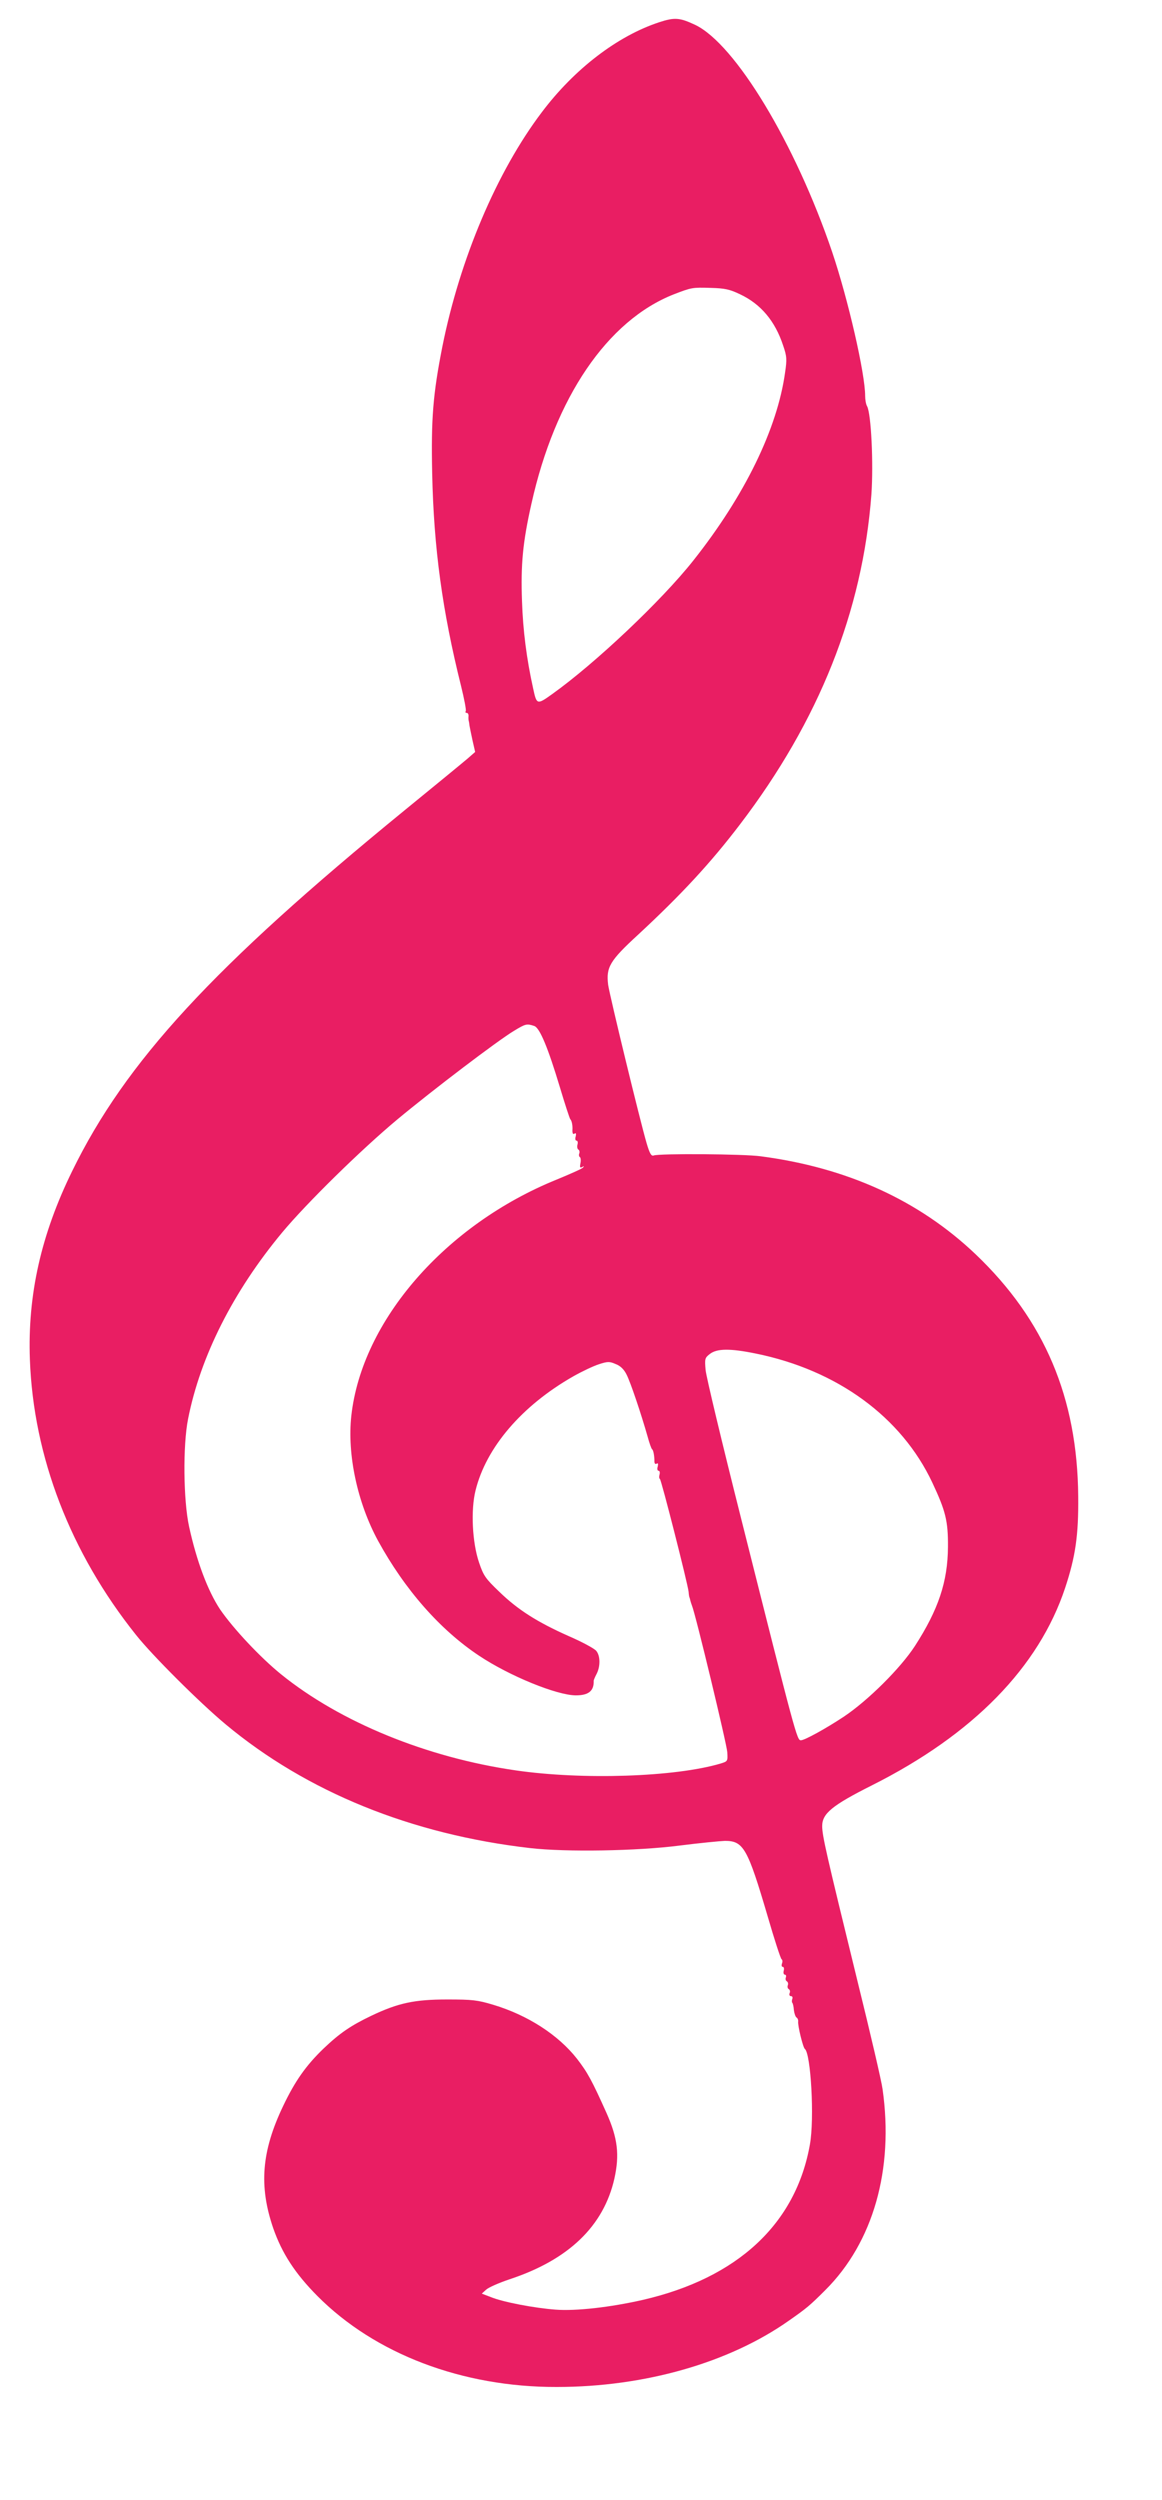 <?xml version="1.0" standalone="no"?>
<!DOCTYPE svg PUBLIC "-//W3C//DTD SVG 20010904//EN"
 "http://www.w3.org/TR/2001/REC-SVG-20010904/DTD/svg10.dtd">
<svg version="1.0" xmlns="http://www.w3.org/2000/svg"
 width="595pt" height="1280pt" viewBox="0 0 595 1280"
 preserveAspectRatio="xMidYMid meet">
<g transform="translate(0,1280) scale(0.1,-0.1)"
fill="#e91e63" stroke="none">
<path d="M3375 12686 c-213 -70 -434 -239 -601 -461 -230 -304 -419 -750 -509
-1200 -48 -244 -58 -368 -52 -650 8 -381 52 -703 148 -1088 16 -65 27 -122 24
-128 -4 -5 -1 -9 5 -9 6 0 10 -8 9 -17 -1 -10 0 -20 1 -23 1 -3 3 -14 4 -25 2
-11 9 -46 16 -78 l13 -57 -39 -34 c-21 -18 -167 -138 -324 -266 -979 -800
-1427 -1286 -1700 -1845 -160 -326 -229 -635 -217 -965 18 -498 207 -989 543
-1410 84 -106 327 -348 459 -458 415 -346 951 -564 1560 -634 184 -21 548 -15
765 13 102 13 206 23 232 24 95 0 116 -37 219 -387 34 -117 66 -216 71 -219 5
-3 6 -13 2 -22 -3 -9 -2 -17 4 -17 6 0 8 -9 5 -20 -3 -11 0 -20 6 -20 5 0 8
-6 5 -14 -3 -8 -1 -17 5 -20 6 -4 8 -13 5 -20 -3 -8 -1 -17 5 -20 6 -4 8 -13
4 -21 -3 -8 0 -15 7 -15 7 0 10 -6 7 -14 -3 -8 -3 -17 0 -20 3 -3 7 -20 8 -37
2 -17 8 -34 13 -38 6 -3 10 -13 9 -21 -3 -20 25 -134 34 -140 31 -23 50 -358
26 -490 -72 -406 -370 -683 -855 -795 -167 -38 -343 -58 -447 -50 -107 8 -267
38 -331 64 l-47 18 22 20 c13 12 66 35 119 53 304 100 483 273 538 516 27 122
17 207 -40 335 -75 167 -97 208 -152 279 -96 122 -252 223 -429 276 -80 24
-106 27 -235 27 -168 0 -251 -18 -388 -83 -106 -51 -161 -88 -246 -169 -89
-86 -145 -165 -206 -293 -111 -232 -125 -410 -51 -626 45 -129 112 -232 226
-347 295 -297 742 -467 1225 -466 451 0 884 124 1190 340 90 63 106 76 186
156 245 244 352 618 293 1030 -5 39 -63 288 -129 555 -160 654 -180 741 -180
791 0 64 51 106 256 209 517 260 853 604 988 1010 53 160 69 270 67 468 -4
506 -172 903 -525 1240 -290 276 -658 444 -1101 502 -85 12 -521 15 -548 4
-12 -4 -20 9 -36 63 -34 116 -189 755 -197 811 -11 90 8 123 154 257 222 206
371 367 521 564 405 531 628 1092 673 1689 11 159 -1 412 -22 452 -6 10 -10
34 -10 53 0 114 -87 494 -169 737 -188 554 -496 1065 -702 1163 -79 37 -105
39 -184 13z m415 -1393 c106 -50 179 -137 220 -262 19 -55 20 -71 10 -138 -40
-289 -207 -631 -470 -963 -163 -206 -503 -527 -723 -684 -77 -55 -79 -55 -97
29 -34 154 -52 297 -57 445 -7 191 4 304 48 500 121 545 389 939 729 1073 91
35 95 36 190 33 71 -2 96 -7 150 -33z m-1054 -3746 c28 -10 70 -111 131 -314
26 -87 50 -160 53 -163 8 -8 13 -33 11 -58 0 -15 3 -21 11 -16 7 5 9 0 6 -14
-4 -12 -2 -22 4 -22 6 0 8 -9 5 -20 -3 -11 -1 -23 5 -26 5 -3 7 -12 4 -20 -3
-7 -1 -16 3 -18 5 -3 6 -18 3 -32 -4 -21 -2 -25 9 -19 10 6 11 5 4 -3 -5 -6
-66 -33 -134 -61 -570 -231 -998 -722 -1052 -1209 -22 -199 31 -446 137 -641
137 -250 317 -455 517 -588 156 -104 399 -203 496 -203 65 0 93 23 91 75 0 3
6 18 15 35 20 39 19 93 -2 118 -10 12 -73 46 -140 75 -162 72 -261 135 -356
227 -71 68 -81 82 -104 150 -35 103 -43 269 -18 369 54 220 237 434 500 584
44 25 103 53 131 62 46 15 55 15 87 1 24 -9 42 -27 55 -53 20 -38 76 -205 108
-318 9 -33 19 -62 23 -65 7 -5 12 -35 12 -63 0 -10 5 -15 11 -11 7 5 9 0 6
-14 -4 -12 -2 -22 4 -22 6 0 8 -9 5 -20 -3 -10 -2 -20 2 -22 7 -3 143 -538
147 -578 1 -14 3 -27 5 -30 1 -3 3 -9 4 -15 1 -5 5 -17 8 -25 18 -42 179 -712
181 -751 3 -46 2 -47 -34 -58 -232 -69 -706 -85 -1050 -35 -456 66 -898 247
-1201 492 -106 86 -244 233 -312 332 -63 95 -120 246 -159 425 -29 134 -32
414 -5 550 63 320 231 653 482 955 125 150 403 423 590 579 183 152 513 403
598 454 58 35 64 37 103 24z m1134 -1677 c418 -85 746 -325 904 -661 68 -145
81 -196 80 -329 -1 -178 -49 -321 -169 -507 -74 -114 -240 -279 -364 -362 -92
-61 -201 -121 -220 -121 -20 0 -25 17 -306 1135 -97 385 -179 727 -182 761 -5
57 -4 62 22 82 36 28 103 29 235 2z"/>
</g>
</svg>
